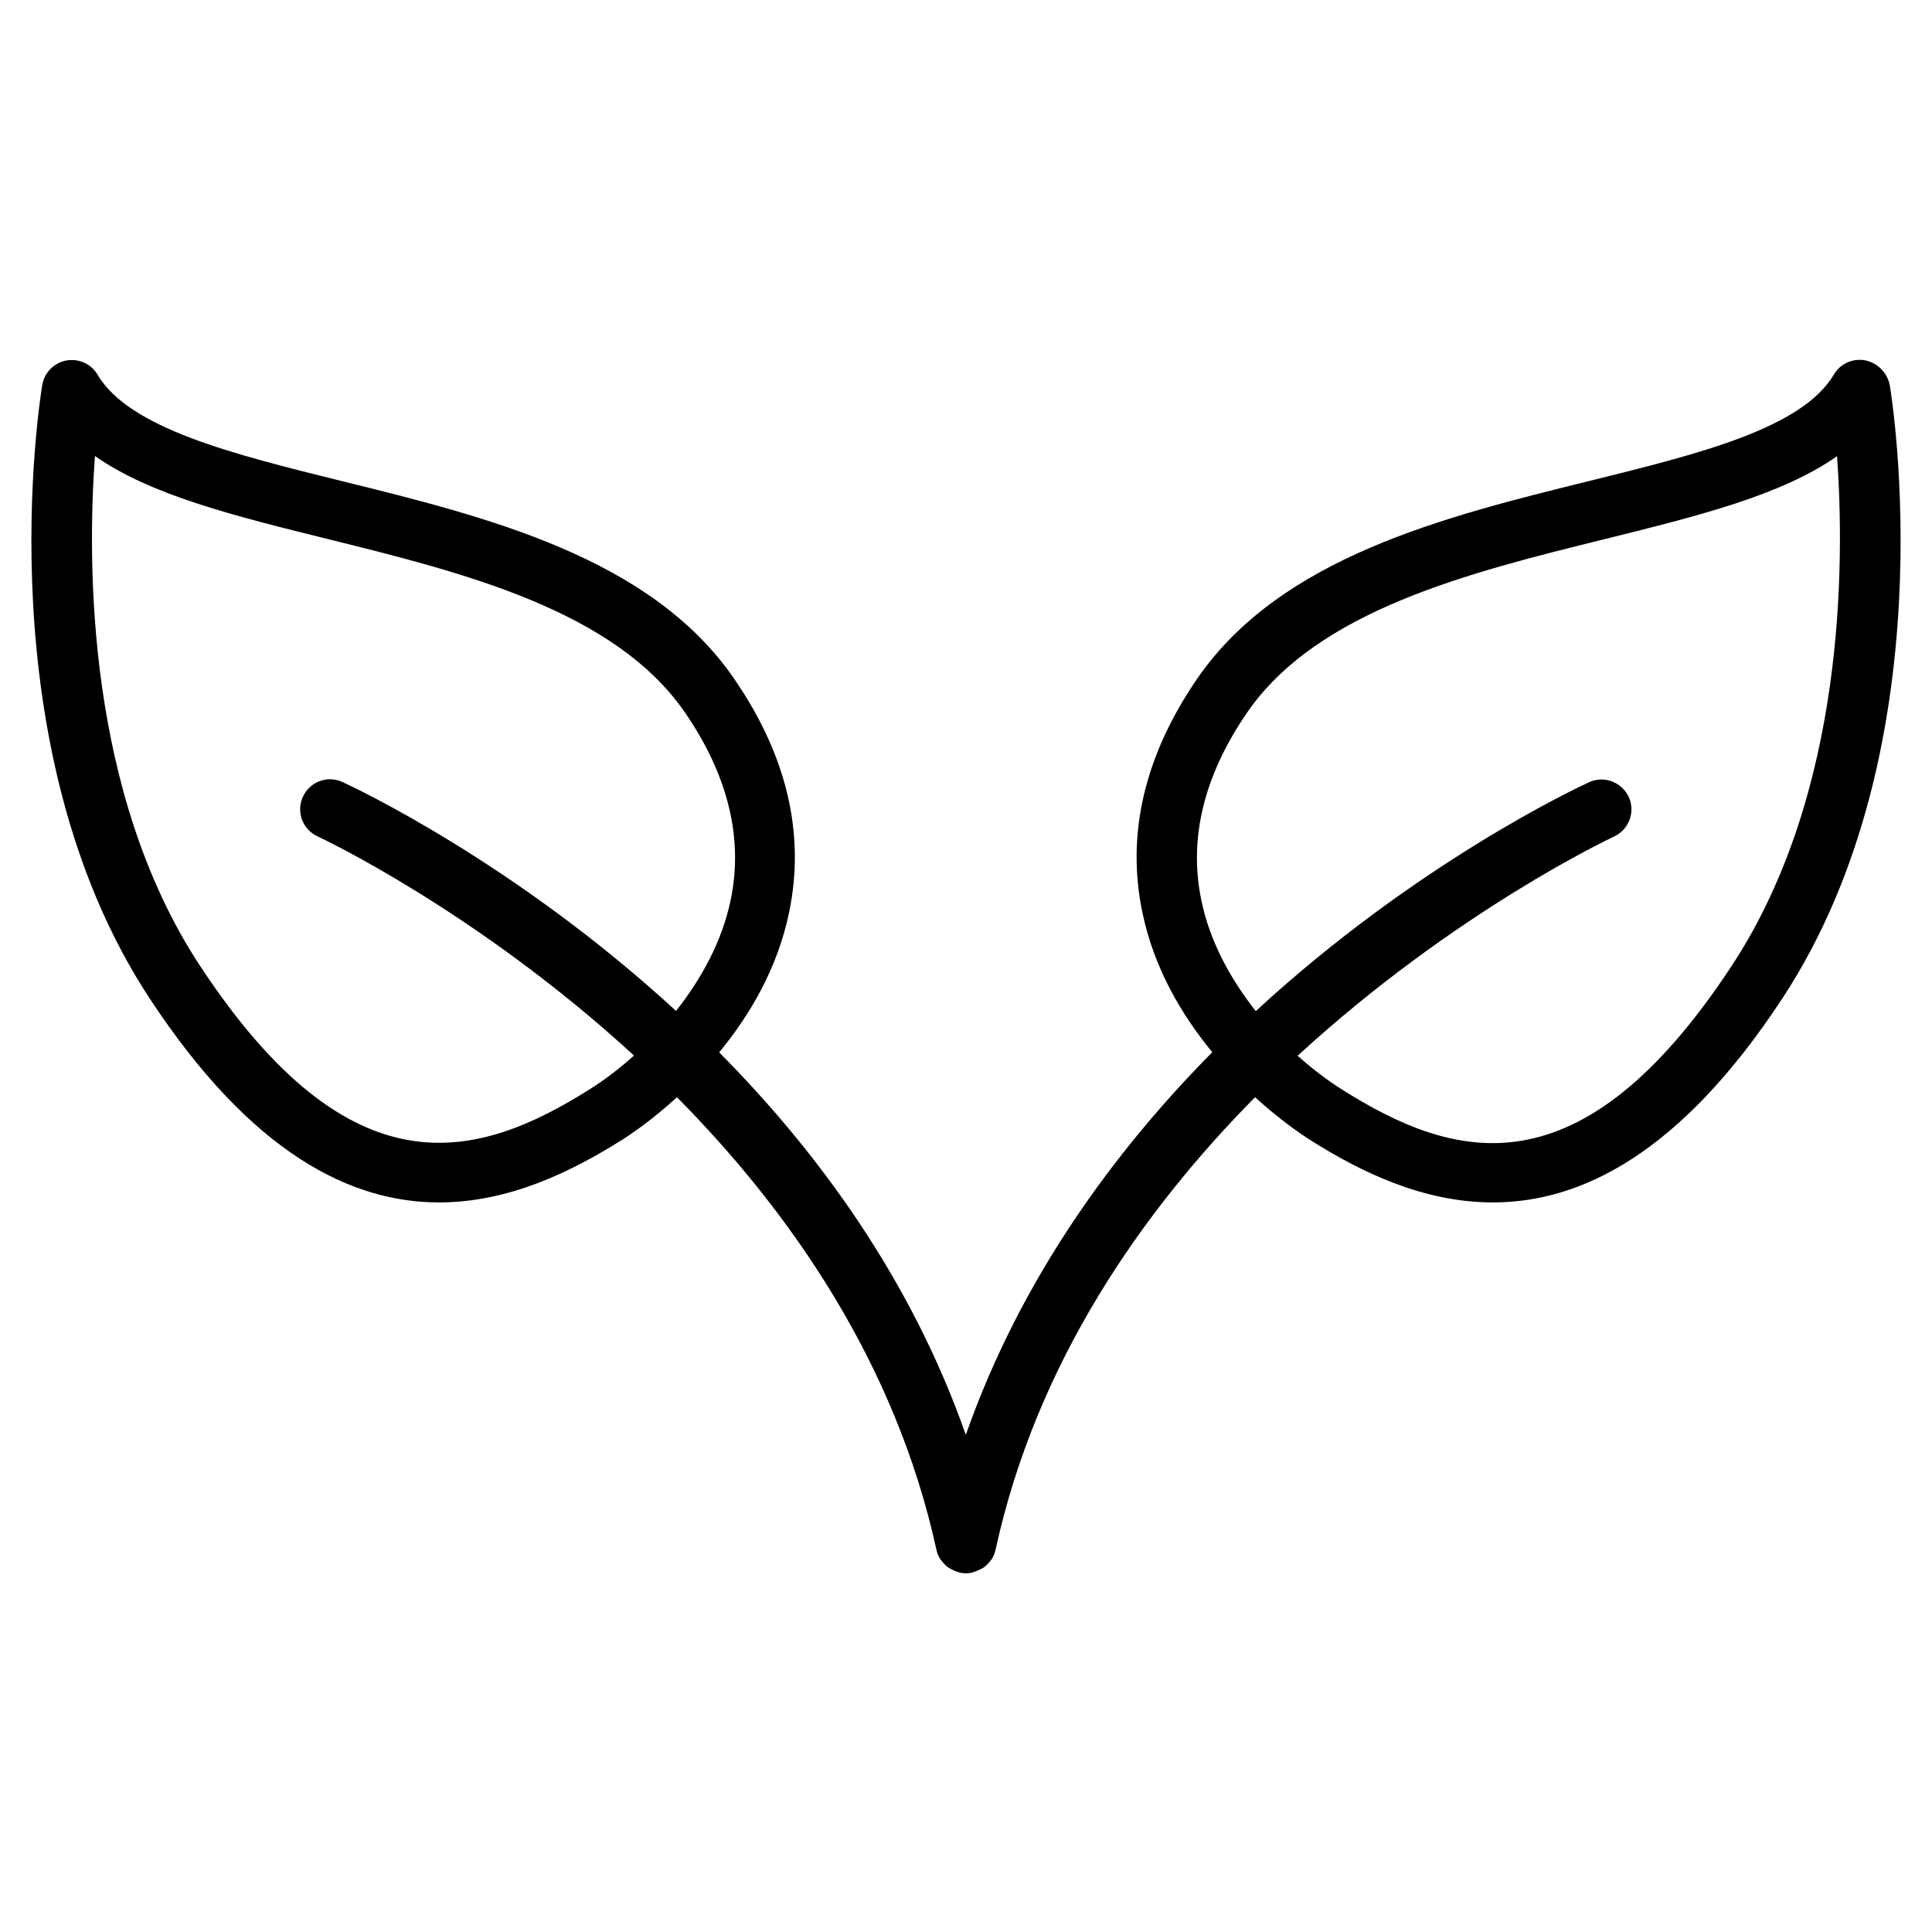 <svg width="800" height="800" viewBox="0 0 800 800" fill="none" xmlns="http://www.w3.org/2000/svg">
<path d="M772.292 149.202C767.186 148.274 762.002 150.595 759.372 155.082C746.142 177.441 703.358 187.963 658.02 199.182C598.138 213.959 530.364 230.748 495.781 280.959C474.041 312.602 466.304 345.097 472.957 377.436C477.832 401.188 489.514 420.53 501.97 435.694C461.275 476.853 422.591 529.54 399.923 594.142C377.254 529.54 338.57 476.853 297.798 435.771C310.254 420.607 321.936 401.265 326.81 377.514C333.464 345.174 325.805 312.757 303.987 281.036C269.481 230.825 201.63 214.036 141.748 199.259C96.41 188.041 53.626 177.441 40.396 155.16C37.766 150.672 32.582 148.351 27.476 149.28C22.37 150.208 18.346 154.308 17.495 159.415C16.49 165.527 -6.488 309.43 62.059 413.567C104.302 477.782 145.461 497.897 181.824 497.897C210.682 497.897 236.6 485.209 257.721 471.902C261.28 469.658 270.1 463.701 280.313 454.339C326.965 501.456 370.755 563.969 387.776 641.801C388.085 643.271 388.704 644.586 389.478 645.824C389.555 645.978 389.71 646.056 389.788 646.133C390.561 647.216 391.49 648.222 392.573 648.996C392.96 649.305 393.424 649.46 393.811 649.692C394.739 650.234 395.667 650.698 396.751 650.93C396.983 651.007 397.137 651.162 397.37 651.162C398.221 651.394 399.149 651.472 400 651.472C400.851 651.472 401.702 651.394 402.631 651.162C402.863 651.085 403.017 650.93 403.249 650.93C404.255 650.62 405.261 650.156 406.189 649.692C406.576 649.46 407.04 649.305 407.427 648.996C408.51 648.222 409.439 647.216 410.213 646.133C410.29 645.978 410.445 645.901 410.522 645.824C411.296 644.663 411.837 643.271 412.224 641.801C429.168 563.969 473.035 501.533 519.687 454.339C529.977 463.701 538.797 469.658 542.279 471.902C563.4 485.286 589.241 497.897 618.176 497.897C654.539 497.897 695.698 477.782 737.941 413.567C806.488 309.353 783.51 165.449 782.505 159.415C781.421 154.231 777.398 150.208 772.292 149.202ZM279.926 418.596C213.235 357.243 146.854 326.142 141.825 323.821C135.636 320.958 128.286 323.666 125.423 329.933C122.56 336.122 125.268 343.472 131.535 346.334C132.696 346.876 197.452 377.281 262.518 437.086C256.406 442.579 250.217 447.222 244.491 450.858C197.452 480.567 145.384 494.957 82.794 399.873C35.909 328.617 36.064 233.61 39.313 188.814C62.369 205.062 97.184 213.649 135.868 223.243C191.417 237.014 254.395 252.565 283.639 295.04C301.434 320.958 307.855 347.031 302.594 372.485C299.036 389.738 290.37 405.443 279.926 418.596ZM717.052 399.95C654.461 495.112 602.393 480.722 555.354 450.935C549.629 447.299 543.439 442.657 537.327 437.164C602.393 377.359 667.15 346.953 668.31 346.412C674.5 343.549 677.285 336.199 674.422 330.01C671.56 323.82 664.21 321.035 658.02 323.898C652.992 326.219 586.61 357.243 519.997 418.673C509.552 405.443 500.887 389.815 497.406 372.562C492.145 347.108 498.566 321.035 516.361 295.117C545.528 252.642 608.505 237.092 664.132 223.32C702.816 213.727 737.554 205.139 760.687 188.892C763.859 233.61 764.014 328.54 717.052 399.95Z" fill="black"/>
</svg>
